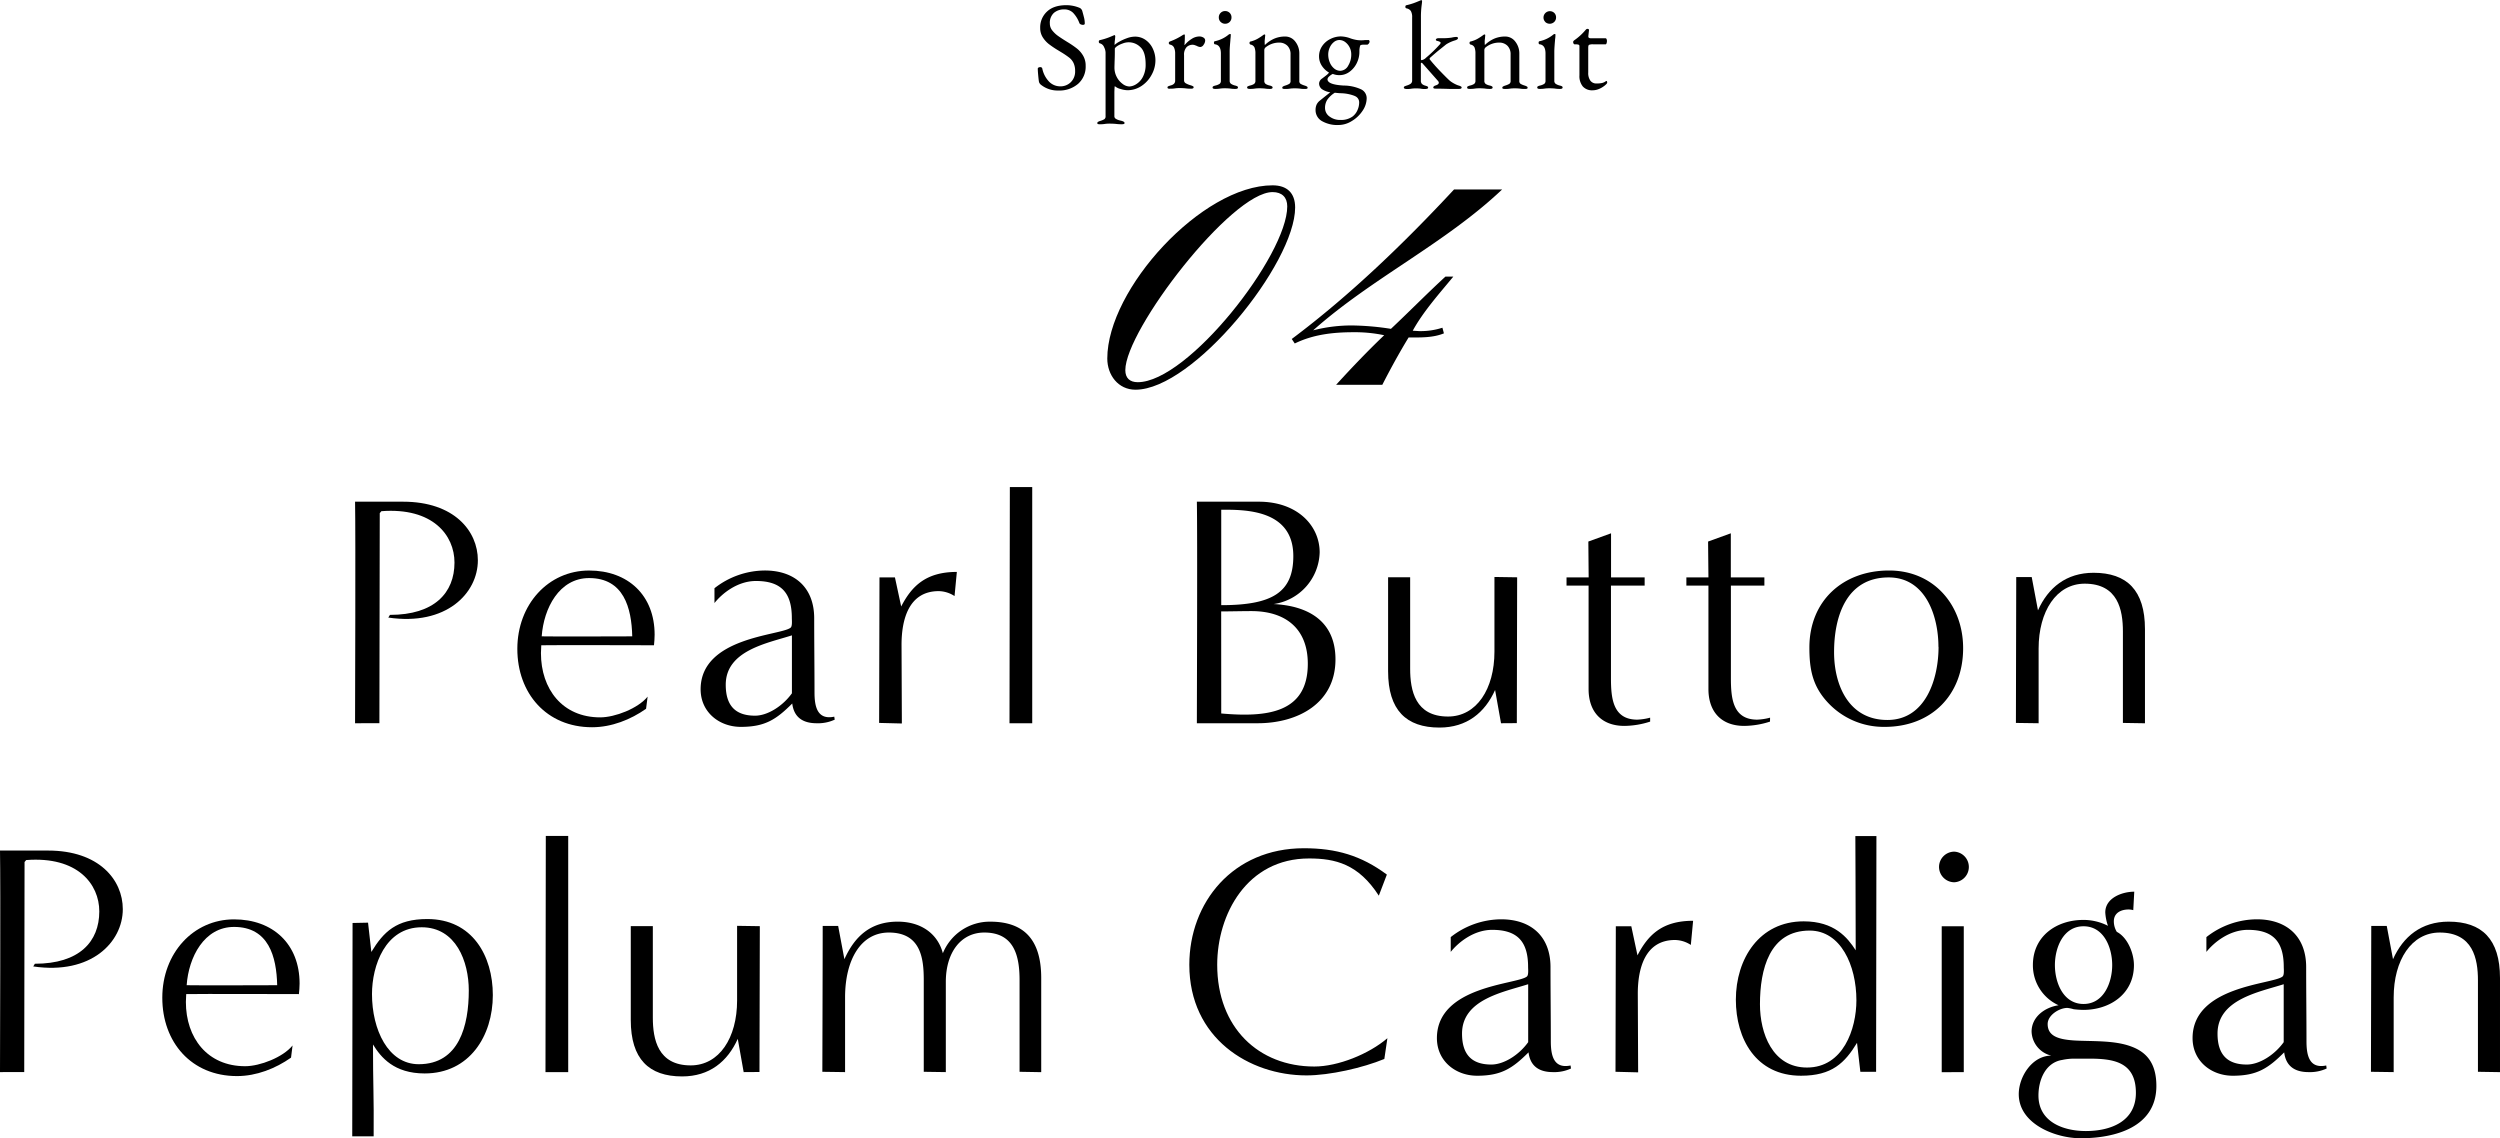 <svg xmlns="http://www.w3.org/2000/svg" width="931.6" height="424.17" viewBox="0 0 931.6 424.17"><g id="レイヤー_2" data-name="レイヤー 2"><g id="デザイン"><path d="M387.79,31.5a2.12,2.12,0,0,1-.61-.94c-.12-.56-.26-1.86-.42-3.88l-.05-1a.56.56,0,0,1,.26-.5,1.34,1.34,0,0,1,.68-.16.69.69,0,0,1,.75.52,9.84,9.84,0,0,0,2.64,5,5.83,5.83,0,0,0,4,1.64,5.48,5.48,0,0,0,4-1.57,5.54,5.54,0,0,0,1.59-4.14,6.85,6.85,0,0,0-.59-3,5.65,5.65,0,0,0-1.61-2,32.55,32.55,0,0,0-3.09-2.08l-.93-.57a36.77,36.77,0,0,1-3.61-2.43,10,10,0,0,1-2.25-2.53,6.32,6.32,0,0,1-.93-3.41,8,8,0,0,1,2.53-6.13c1.68-1.6,4.1-2.39,7.25-2.39a12.88,12.88,0,0,1,4.91,1,1.57,1.57,0,0,1,.61.47,1.79,1.79,0,0,1,.38.7c.31,1.09.54,2,.7,2.64a9.14,9.14,0,0,1,.23,2c0,.35-.23.52-.7.52a2,2,0,0,1-.82-.19.87.87,0,0,1-.49-.47,10.91,10.91,0,0,0-2.36-3.84,4.58,4.58,0,0,0-3.26-1.26,5.77,5.77,0,0,0-3.86,1.29,5,5,0,0,0-1.52,4.05,4,4,0,0,0,.84,2.43,10.46,10.46,0,0,0,2.13,2.06c.86.62,2.06,1.4,3.58,2.34a35.54,35.54,0,0,1,3.56,2.43,9.42,9.42,0,0,1,2.29,2.67,7.27,7.27,0,0,1,.94,3.79,8.5,8.5,0,0,1-2.81,6.67,10.67,10.67,0,0,1-7.39,2.5A9.94,9.94,0,0,1,387.79,31.5Z"/><path d="M408.9,45.91a.54.54,0,0,1,.25-.49,3.74,3.74,0,0,1,.82-.35,7.16,7.16,0,0,0,1.52-.63,1.25,1.25,0,0,0,.49-1.15V19.56a4.84,4.84,0,0,0-.56-2,2.31,2.31,0,0,0-1.59-1.42.43.43,0,0,1-.28-.21.84.84,0,0,1-.09-.4c0-.31.11-.5.33-.56a24.18,24.18,0,0,0,3.6-1.1c1-.42,1.64-.68,1.82-.78l.1,0c.06,0,.12,0,.18.14a.44.44,0,0,1,.1.28l-.1,1.22a10.07,10.07,0,0,0-.14,1.59.93.93,0,0,0,0,.42,8.26,8.26,0,0,1,1.8-1.24,17.52,17.52,0,0,1,2.86-1.29,8.78,8.78,0,0,1,2.92-.56,6.77,6.77,0,0,1,4,1.26,8.14,8.14,0,0,1,2.69,3.3,10.07,10.07,0,0,1,.94,4.28,11.07,11.07,0,0,1-1.41,5.36A11.49,11.49,0,0,1,425.42,32a9.39,9.39,0,0,1-5.29,1.62,9.08,9.08,0,0,1-2.53-.45,5.29,5.29,0,0,1-2.15-1.05c-.07,0-.11.31-.14.94s-.05,1.1-.05,1.45v8.75a1.12,1.12,0,0,0,.61,1.05,4.74,4.74,0,0,0,1.24.52l.86.21a3.53,3.53,0,0,1,.82.35.55.55,0,0,1,.26.49c0,.28-.34.42-1,.42a17.12,17.12,0,0,1-2.34-.14c-.81-.06-1.5-.09-2.06-.09s-1.09,0-1.78.09a10.45,10.45,0,0,1-2,.14C409.22,46.33,408.9,46.19,408.9,45.91Zm14.48-14.53a6.87,6.87,0,0,0,2.48-2.69A9.57,9.57,0,0,0,426.91,24q0-4.73-2-6.48a6.09,6.09,0,0,0-6.58-1.31,8.8,8.8,0,0,0-2.06,1c-.56.41-.84.72-.84.94,0,1.4,0,3-.09,4.91,0,.63-.05,1.34-.05,2.16a7.38,7.38,0,0,0,.84,3.44,7.29,7.29,0,0,0,2.16,2.57,4.35,4.35,0,0,0,2.57,1A5.21,5.21,0,0,0,423.38,31.38Z"/><path d="M435.06,32.62a.43.43,0,0,1,.23-.44,7.09,7.09,0,0,1,.84-.31c1.19-.28,1.78-.87,1.78-1.78V20a5.23,5.23,0,0,0-.42-2.27,2,2,0,0,0-1.5-1.1.59.59,0,0,1-.32-.23.6.6,0,0,1-.14-.38.51.51,0,0,1,.14-.35.59.59,0,0,1,.28-.21,23.15,23.15,0,0,0,4.63-2.29,1.77,1.77,0,0,1,.7-.33q.24,0,.24.33c0,.84,0,2-.14,3.51a.08.08,0,0,0,.09.09,10.66,10.66,0,0,1,2.62-2.29,5.35,5.35,0,0,1,2.76-.89,2.83,2.83,0,0,1,1.61.42,1.25,1.25,0,0,1,.64,1.08,2.83,2.83,0,0,1-.59,1.59,1.59,1.59,0,0,1-1.24.84,3.25,3.25,0,0,1-1.31-.42l-.63-.24a2.6,2.6,0,0,0-.87-.18,3.17,3.17,0,0,0-2.29.89,4.08,4.08,0,0,0-.94,3v9.45a1.19,1.19,0,0,0,.61,1,7.75,7.75,0,0,0,1.87.77,5,5,0,0,1,.82.33.43.43,0,0,1,.26.42q0,.51-.93.51a14.1,14.1,0,0,1-2.2-.14c-.75-.06-1.38-.09-1.88-.09s-1.09,0-1.77.09a10.87,10.87,0,0,1-2,.14Q435.06,33.13,435.06,32.62Z"/><path d="M451.86,32.62a.49.49,0,0,1,.26-.47,3.66,3.66,0,0,1,.81-.28,4.78,4.78,0,0,0,1.55-.63,1.35,1.35,0,0,0,.47-1.15V19.94c0-2.06-.71-3.2-2.11-3.42-.31,0-.47-.23-.47-.61s.14-.53.42-.56A11.9,11.9,0,0,0,457.71,13a1.25,1.25,0,0,1,.65-.33c.19,0,.28.08.28.24a17,17,0,0,1-.14,1.78c0,.37-.08,1.06-.16,2.08s-.12,1.83-.12,2.45V30.09a1.36,1.36,0,0,0,.49,1.13,4.65,4.65,0,0,0,1.53.65,3.66,3.66,0,0,1,.81.28.49.49,0,0,1,.26.47q0,.51-.93.51a11,11,0,0,1-2-.14c-.69-.06-1.29-.09-1.83-.09s-1.09,0-1.77.09a10.87,10.87,0,0,1-2,.14Q451.86,33.13,451.86,32.62Zm3-24.45a2.25,2.25,0,0,1-.68-1.66,2.28,2.28,0,0,1,.68-1.71,2.26,2.26,0,0,1,1.66-.68,2.35,2.35,0,0,1,1.71.68,2.31,2.31,0,0,1,.67,1.71,2.28,2.28,0,0,1-.67,1.66,2.35,2.35,0,0,1-1.71.68A2.26,2.26,0,0,1,454.88,8.17Z"/><path d="M464.73,32.62a.44.44,0,0,1,.23-.44,7.09,7.09,0,0,1,.84-.31,4.5,4.5,0,0,0,1.5-.58,1.37,1.37,0,0,0,.52-1.2V20a6.2,6.2,0,0,0-.33-2.29,1.93,1.93,0,0,0-1.4-1.08.58.58,0,0,1-.47-.61c0-.34.14-.53.42-.56a10.28,10.28,0,0,0,2.46-.94,20.13,20.13,0,0,0,2.22-1.45,1.06,1.06,0,0,1,.51-.23q.24,0,.24.33l-.1,1c0,.25-.06.55-.09.91s0,.73,0,1.1,0,.5.1.56a11.91,11.91,0,0,1,3.51-2.36,10.25,10.25,0,0,1,4-.77,4.66,4.66,0,0,1,3.77,1.87,7.13,7.13,0,0,1,1.52,4.63v10a1.24,1.24,0,0,0,.49,1.15,7.66,7.66,0,0,0,1.52.63,4,4,0,0,1,.82.35.56.56,0,0,1,.26.49c0,.28-.31.42-.94.42a10.82,10.82,0,0,1-2-.14c-.62-.06-1.2-.09-1.73-.09s-1.09,0-1.78.09a11.21,11.21,0,0,1-2.06.14q-.93,0-.93-.42a.55.55,0,0,1,.25-.49,4.3,4.3,0,0,1,.82-.35,7.4,7.4,0,0,0,1.52-.63,1.24,1.24,0,0,0,.49-1.15V20.26a4.36,4.36,0,0,0-1.14-3.18,4.26,4.26,0,0,0-3.07-1.21,8,8,0,0,0-5.19,1.87,1.46,1.46,0,0,0-.38,1.07V30.09a1.35,1.35,0,0,0,.52,1.2,4.5,4.5,0,0,0,1.5.58,2.73,2.73,0,0,1,.81.31.47.47,0,0,1,.26.44q0,.51-.93.51a11.3,11.3,0,0,1-2-.14c-.68-.06-1.28-.09-1.77-.09s-1.1,0-1.78.09a10.87,10.87,0,0,1-2,.14Q464.73,33.13,464.73,32.62Z"/><path d="M510.17,15a.74.74,0,0,1,.19.52,1.33,1.33,0,0,1-.47.89c-.16.15-.28.23-.37.23h-1.27c-.84,0-1.31.13-1.4.38a6.79,6.79,0,0,0-.28,2.15,9.6,9.6,0,0,1-1,4.37,8.78,8.78,0,0,1-2.74,3.26A6.2,6.2,0,0,1,499.13,28a6.37,6.37,0,0,1-2.48-.46,5.18,5.18,0,0,0-1.41,1,1.54,1.54,0,0,0-.56,1q0,2,6.08,2.34a15.7,15.7,0,0,1,6.42,1.4,3.65,3.65,0,0,1,2.1,3.33,8.43,8.43,0,0,1-1.54,4.68,12.39,12.39,0,0,1-4,3.81,9.42,9.42,0,0,1-4.91,1.48,11.49,11.49,0,0,1-6.3-1.5A4.68,4.68,0,0,1,490.23,41a4.92,4.92,0,0,1,.38-2,4.23,4.23,0,0,1,1.17-1.47l1.87-1.5,2.06-1.64a7.14,7.14,0,0,1-3.16-1.21,2.66,2.66,0,0,1-1-2.16,2.41,2.41,0,0,1,1.08-1.73c.75-.56,1.32-1,1.73-1.33a4.66,4.66,0,0,0,.89-.91,8,8,0,0,1-2.72-2.6,6.34,6.34,0,0,1-1-3.44,6.68,6.68,0,0,1,1.13-3.79,7.83,7.83,0,0,1,3-2.65,8.82,8.82,0,0,1,4-1,10.87,10.87,0,0,1,3.37.65c.22.09.54.2,1,.33a13.69,13.69,0,0,0,1.68.37,9.3,9.3,0,0,0,1.46.1c.34,0,.85,0,1.54-.1l1,0A.58.58,0,0,1,510.17,15Zm-5.38,20.74a15.11,15.11,0,0,0-5.38-1c-.91-.07-1.58-.13-2-.19a9.76,9.76,0,0,0-2.83,2.64,5.65,5.65,0,0,0-.82,3.07,3.87,3.87,0,0,0,1.67,3.16,6.5,6.5,0,0,0,4.09,1.28A7.27,7.27,0,0,0,504,43.43a5.94,5.94,0,0,0,1.82-2.32,7.07,7.07,0,0,0,.66-3A2.52,2.52,0,0,0,504.79,35.76Zm-2.46-11.17a7.88,7.88,0,0,0,1.2-4.47,5.7,5.7,0,0,0-2.3-4.47,3.7,3.7,0,0,0-2.15-.72,3.26,3.26,0,0,0-2,.75,5.34,5.34,0,0,0-1.54,2,6.27,6.27,0,0,0-.59,2.67,7.5,7.5,0,0,0,.61,3,5.67,5.67,0,0,0,1.64,2.23,3.59,3.59,0,0,0,2.25.82A3.46,3.46,0,0,0,502.33,24.59Z"/><path d="M523.13,32.62a.44.44,0,0,1,.21-.4,3.35,3.35,0,0,1,.47-.21l.4-.14a4.87,4.87,0,0,0,1.48-.68,1.45,1.45,0,0,0,.53-1.24V6.51a4.57,4.57,0,0,0-.47-2.39,2.49,2.49,0,0,0-1.63-1,.54.54,0,0,1-.42-.61c0-.31.12-.5.37-.56a25.31,25.31,0,0,0,2.64-.75c.71-.25,1.54-.59,2.51-1a1.17,1.17,0,0,1,.42-.14c.19,0,.28.14.28.42s-.07.85-.21,1.9a34.84,34.84,0,0,0-.21,4.37V22c0,.28.08.42.23.42a3.08,3.08,0,0,0,1.69-.93,50.72,50.72,0,0,0,5-4.82,1.35,1.35,0,0,0,.42-.7c0-.29-.41-.52-1.22-.71a1.37,1.37,0,0,1-.44-.18.35.35,0,0,1-.12-.28.48.48,0,0,1,.28-.4,1.49,1.49,0,0,1,.75-.17h2.29A19.28,19.28,0,0,0,541,14a8.29,8.29,0,0,1,1.64-.24c.44,0,.66.16.66.47s-.39.62-1.17.84A13.54,13.54,0,0,0,539,16.47c-.28.19-1,.81-2.32,1.85s-2.49,2.08-3.67,3.11a.77.77,0,0,0-.28.47.45.45,0,0,0,.14.33q1.59,2,3.72,4.21t3.16,3.18a8.32,8.32,0,0,0,1.71,1.29,11.13,11.13,0,0,0,1.8.87l.58.18a2.69,2.69,0,0,1,.61.29.42.42,0,0,1,.21.37q0,.51-.93.51l-3.79,0c-2.13-.07-3.78-.1-5-.1q-.84,0-.84-.42c0-.31.27-.56.8-.75a2.78,2.78,0,0,0,.93-.44.77.77,0,0,0,.33-.63,1.24,1.24,0,0,0-.33-.66l-5.66-6.41c-.19-.22-.34-.33-.47-.33s-.23.11-.23.33c0,.59,0,1.59,0,3s0,2.55,0,3.27a1.71,1.71,0,0,0,.42,1.29,3,3,0,0,0,1.22.63l.44.14a1.22,1.22,0,0,1,.47.24.44.44,0,0,1,.16.37c0,.19-.12.32-.37.4a2.6,2.6,0,0,1-.7.11,7.36,7.36,0,0,1-1.73-.14,13,13,0,0,0-1.55-.09c-.53,0-1.11,0-1.73.09a9.78,9.78,0,0,1-1.92.14Q523.13,33.13,523.13,32.62Z"/><path d="M546.72,32.62a.43.43,0,0,1,.24-.44,5.91,5.91,0,0,1,.84-.31,4.53,4.53,0,0,0,1.49-.58,1.35,1.35,0,0,0,.52-1.2V20a6.2,6.2,0,0,0-.33-2.29,1.93,1.93,0,0,0-1.4-1.08.59.59,0,0,1-.47-.61c0-.34.14-.53.42-.56a10.11,10.11,0,0,0,2.46-.94,20.13,20.13,0,0,0,2.22-1.45,1.05,1.05,0,0,1,.52-.23c.15,0,.23.11.23.33l-.09,1c0,.25-.07.55-.1.91s0,.73,0,1.1,0,.5.09.56a11.91,11.91,0,0,1,3.51-2.36,10.32,10.32,0,0,1,4-.77,4.66,4.66,0,0,1,3.77,1.87,7.13,7.13,0,0,1,1.52,4.63v10a1.26,1.26,0,0,0,.49,1.15,7.54,7.54,0,0,0,1.53.63,4.16,4.16,0,0,1,.81.35.54.54,0,0,1,.26.49q0,.42-.93.42a10.87,10.87,0,0,1-2-.14c-.62-.06-1.2-.09-1.73-.09s-1.09,0-1.78.09a11.14,11.14,0,0,1-2.06.14q-.93,0-.93-.42a.54.54,0,0,1,.26-.49,4.16,4.16,0,0,1,.81-.35,7.54,7.54,0,0,0,1.53-.63,1.26,1.26,0,0,0,.49-1.15V20.26a4.37,4.37,0,0,0-1.15-3.18,4.24,4.24,0,0,0-3.07-1.21,8,8,0,0,0-5.19,1.87,1.45,1.45,0,0,0-.37,1.07V30.09a1.37,1.37,0,0,0,.51,1.2,4.5,4.5,0,0,0,1.5.58,2.81,2.81,0,0,1,.82.31.48.48,0,0,1,.25.44q0,.51-.93.51a11.26,11.26,0,0,1-2-.14c-.69-.06-1.28-.09-1.78-.09s-1.09,0-1.78.09a10.82,10.82,0,0,1-2,.14C547,33.13,546.72,33,546.72,32.62Z"/><path d="M572.84,32.62a.5.5,0,0,1,.25-.47,3.78,3.78,0,0,1,.82-.28,4.88,4.88,0,0,0,1.55-.63,1.34,1.34,0,0,0,.46-1.15V19.94q0-3.09-2.1-3.42c-.31,0-.47-.23-.47-.61s.14-.53.42-.56A12,12,0,0,0,578.69,13a1.22,1.22,0,0,1,.65-.33c.19,0,.28.08.28.24,0,.34,0,.93-.14,1.78,0,.37-.09,1.06-.16,2.08s-.12,1.83-.12,2.45V30.09a1.33,1.33,0,0,0,.49,1.13,4.68,4.68,0,0,0,1.52.65,3.59,3.59,0,0,1,.82.28.5.5,0,0,1,.26.47c0,.34-.31.51-.94.51a10.88,10.88,0,0,1-2-.14q-1-.09-1.83-.09c-.5,0-1.09,0-1.78.09a10.75,10.75,0,0,1-2,.14Q572.84,33.13,572.84,32.62Zm3-24.45a2.28,2.28,0,0,1-.67-1.66,2.38,2.38,0,0,1,4-1.71,2.28,2.28,0,0,1,.68,1.71,2.25,2.25,0,0,1-.68,1.66,2.43,2.43,0,0,1-3.37,0Z"/><path d="M589.82,32.22a6.06,6.06,0,0,1-1.26-4.14V17.22a.55.55,0,0,0-.3-.56,3.48,3.48,0,0,0-1.2-.14h-.28a.46.46,0,0,1-.4-.28,1.29,1.29,0,0,1-.16-.66.49.49,0,0,1,.12-.25,1.18,1.18,0,0,1,.21-.26,21.61,21.61,0,0,0,4.16-3.74,3,3,0,0,1,.38-.4.61.61,0,0,1,.42-.17c.44,0,.64.18.61.52l-.24,2.1v.19a.57.57,0,0,0,.28.56,1.89,1.89,0,0,0,.85.14h5.33c.12,0,.24.11.33.31a1.74,1.74,0,0,1,.14.72,2.52,2.52,0,0,1-.14.82c-.09.27-.21.4-.33.4h-4.63a3.74,3.74,0,0,0-1.57.19c-.2.12-.3.5-.3,1.12v9.22a4.84,4.84,0,0,0,.79,3,2.71,2.71,0,0,0,2.29,1.06,9.53,9.53,0,0,0,2.09-.19,3.68,3.68,0,0,0,1.38-.66l.19-.09c.21,0,.32.22.32.65,0,.19-.28.53-.84,1A9,9,0,0,1,596,33.09a6.21,6.21,0,0,1-2.55.56A4.59,4.59,0,0,1,589.82,32.22Z"/><path d="M423.12,145.22c-6.44,0-10.5-5.46-10.5-11.62,0-25.9,35.28-64.54,61.6-64.54,5.32,0,8.4,2.8,8.4,8.26C482.62,98.18,444.68,145.22,423.12,145.22Zm51.1-73.64c-15.4,0-54.88,51.38-54.88,66.36,0,2.94,1.68,4.48,4.62,4.48,18.76,0,55.72-47.32,55.72-65.52C479.68,73.54,477.72,71.58,474.22,71.58Z"/><path d="M489.34,123.1a56.85,56.85,0,0,1,14.56-1.82,100.28,100.28,0,0,1,14.42,1.26c6.86-6.44,13.44-13.16,20.3-19.46h2.94c-5.18,6.3-11.2,13-15.12,20.16l2.38.14a26.09,26.09,0,0,0,8.68-1.26l.56,2.1c-4.06,1.68-8.82,1.54-13.16,1.54-3.5,5.74-6.72,11.62-9.8,17.64H497.88c5.74-6.3,11.76-12.6,17.92-18.48a52.36,52.36,0,0,0-11.48-1.12c-7.56,0-15,.84-21.84,4.2l-1.12-1.68c21.7-16.24,42-35.84,60.48-55.72h17.92C538.48,90.76,511,103.78,489.34,123.1Z"/><path d="M132.31,269.51c0-7.23.24-69.8,0-82.56h17.91c19,0,27.85,10.92,27.85,21.84,0,12.27-11.78,24.53-33.37,21.34l.61-1c16.56,0,24.05-8.22,24.05-19.5,0-10.19-8.1-20.61-27.24-19.14l-.61.73c0,23.56-.13,54.72-.13,78.27Z"/><path d="M240.75,264.12C235,268.17,227.87,271,220.63,271c-17,0-27.85-12.64-27.85-29.2s11.54-29.2,26.75-29.2c14.47,0,24.41,9.2,24.41,23.92,0,1.35-.12,2.7-.24,3.93-6,0-35.95-.12-42,0,0,1-.12,2-.12,2.94,0,13.38,8,23.93,22.08,23.93,5.52,0,14.11-3.32,17.67-7.73Zm-21.22-48.71c-11.17,0-16.93,11.29-17.67,21.72,5.65.12,28.22,0,33.74,0C235.35,226.45,232.41,215.41,219.53,215.41Z"/><path d="M311.05,268.17a14.79,14.79,0,0,1-6.75,1.34c-5.4,0-8.47-2.45-9.08-7.36-6,6-10.18,8.71-19.14,8.71-8.1,0-15-5.52-15-14,0-19.51,29.82-20,33.5-22.94.73-.49.49-2.82.49-3.56,0-9.32-3.81-13.86-13.38-13.86-6.87,0-12.63,4.66-15.45,8.22v-5.52A30.61,30.61,0,0,1,285,212.59c11.16,0,18.4,6.38,18.4,17.79,0,9.2.12,18.4.12,27.6,0,5,.86,10.43,7.36,9.08ZM295.1,236.76c-9.2,2.94-24.66,5.64-24.66,18.4,0,8,3.8,11.53,10.92,11.53,4.66,0,10.3-3.55,13.74-8.34Z"/><path d="M327.6,269.39l.13-54.22h5.76L335.82,226c3.93-7.6,9.21-12.88,20.74-12.88l-.86,9a11.07,11.07,0,0,0-5.89-1.84c-11.29,0-13.86,10.79-13.86,20l.12,29.32Z"/><path d="M376.18,269.51l.13-88h8.34v88Z"/><path d="M446,269.51c0-7.23.24-69.8,0-82.56h23.06c14.48,0,22.7,9,22.7,18.89a20,20,0,0,1-17.18,19.26c12.64.62,23.07,6.14,23.07,20.61,0,16.44-14.11,23.8-29,23.8Zm9.08-44c18.89,0,26.86-4.66,26.86-18.28,0-17.54-18.28-17.29-26.86-17.29Zm0,40.36c16.8,1.48,32.26,0,32.26-18.52,0-13.25-8.46-19.63-21-19.63-3.8,0-7.6.12-11.28.12Z"/><path d="M559.34,269.51l-2.21-12.39c-3.8,8.47-10.55,14-20.73,14-12.39,0-19.14-6.5-19.14-21v-35h8.22v34.1c0,8,1.84,17.79,14.11,17.79,10.67,0,17.3-10.3,17.3-24.17V215l8.46.13s-.12,42.69-.12,54.34Z"/><path d="M614.91,268.9a32,32,0,0,1-9.57,1.6c-8.58,0-13.37-5.28-13.37-13.74V218.23h-8.22v-3.06H592l-.12-13.37,8.46-3.07v16.44h12.52v3.06H600.31v34.23c0,7.36.5,15.71,9.82,15.71a21.4,21.4,0,0,0,4.78-.74Z"/><path d="M659.57,268.9a32,32,0,0,1-9.57,1.6c-8.59,0-13.37-5.28-13.37-13.74V218.23h-8.22v-3.06h8.22l-.13-13.37,8.47-3.07v16.44h12.51v3.06H645v34.23c0,7.36.49,15.71,9.81,15.71a21.48,21.48,0,0,0,4.79-.74Z"/><path d="M681,261.66c-5.65-6.13-6.75-12.39-6.75-20.36,0-17.54,12.63-28.71,29.69-28.71,16.68,0,27.6,12.88,27.6,28.95,0,17.55-11.9,29.32-29.2,29.32A28.36,28.36,0,0,1,681,261.66Zm41.34-20.61c0-11.53-4.79-25.88-18.53-25.88-15.82,0-20.36,14.6-20.36,27.85,0,12.39,5.52,25.27,19.87,25.27S722.38,252.83,722.38,241.05Z"/><path d="M791.08,269.39v-34.1c0-8-1.84-17.79-14.23-17.79-10.55,0-17.18,10.3-17.18,24.17v27.84l-8.46-.12s.12-42.69.12-54.35h5.77l2.33,12.4c3.8-8.47,10.55-14,20.73-14,12.39,0,19.14,6.5,19.14,21v35.08Z"/><path d="M0,399.51c0-7.23.25-69.8,0-82.56H17.91c19,0,27.85,10.92,27.85,21.84,0,12.27-11.78,24.53-33.37,21.34l.61-1c16.57,0,24-8.22,24-19.5,0-10.19-8.1-20.61-27.24-19.14l-.61.73c0,23.56-.12,54.72-.12,78.27Z"/><path d="M108.45,394.12c-5.77,4.05-12.88,6.87-20.12,6.87-17.06,0-27.85-12.64-27.85-29.2s11.53-29.2,26.74-29.2c14.48,0,24.42,9.2,24.42,23.92,0,1.35-.13,2.7-.25,3.93-6,0-35.94-.12-42,0,0,1-.12,2-.12,2.94,0,13.38,8,23.93,22.08,23.93,5.53,0,14.11-3.32,17.67-7.73ZM87.22,345.41c-11.16,0-16.93,11.29-17.66,21.72,5.64.12,28.21,0,33.73,0C103.05,356.45,100.1,345.41,87.22,345.41Z"/><path d="M131.26,423.44l.12-79.5,5.77-.12,1.23,10.92c4.54-7.49,9.32-12.27,20.85-12.27,16.81,0,24.42,13.74,24.42,28.34,0,15.21-8.71,29.2-25.4,29.2-11.41,0-16.31-6-19.26-10.8,0,15.21.37,19,.25,34.23Zm43.43-54.35c0-10.8-4.78-23.55-17.54-23.55-13.62,0-18.53,14.35-18.53,24.9,0,13.25,6,26.13,17.42,26.13C171.13,396.57,174.69,382.09,174.69,369.09Z"/><path d="M203.27,399.51l.12-88h8.35v88Z"/><path d="M277.12,399.51l-2.2-12.39c-3.81,8.47-10.55,14-20.74,14-12.39,0-19.13-6.5-19.13-21v-35h8.22v34.1c0,8,1.84,17.79,14.1,17.79,10.68,0,17.3-10.3,17.3-24.17V345l8.47.13s-.13,42.69-.13,54.34Z"/><path d="M379.93,399.39v-34.1c0-8.59-1.72-17.79-13.13-17.79-8.59,0-14.35,7.24-14.35,18.4v33.61l-8.22-.12v-34.1c0-8-1-17.79-13-17.79-10.56,0-16.32,10.3-16.32,24.17v27.84l-8.47-.12s.13-42.69.13-54.35h5.76l2.33,12.4c3.81-8.47,9.7-14,19.88-14,8.46,0,14.84,4.29,16.81,11.78A18.84,18.84,0,0,1,369,343.45c12.39,0,19,6.5,19,21v35.08Z"/><path d="M515.86,394.61c-8,3.31-20.37,6.13-29,6.13-21.34,0-43.67-13.86-43.67-41.22,0-23.19,16.19-43.43,42.69-43.43,12,0,21.35,2.7,30.92,9.82l-3,7.85c-7.6-11.78-16.19-13.86-26-13.86-23.18,0-34.22,20.85-34.22,39.62,0,23.43,15.46,37.91,36.19,37.91,8.83,0,20.36-4.66,27.23-10.55Z"/><path d="M585.41,398.17a14.75,14.75,0,0,1-6.74,1.34c-5.4,0-8.47-2.45-9.08-7.36-6,6-10.19,8.71-19.14,8.71-8.1,0-15-5.52-15-14,0-19.51,29.81-20,33.49-22.94.74-.49.49-2.82.49-3.56,0-9.32-3.8-13.86-13.37-13.86-6.87,0-12.63,4.66-15.46,8.22v-5.52a30.65,30.65,0,0,1,18.77-6.63c11.17,0,18.41,6.38,18.41,17.79,0,9.2.12,18.4.12,27.6,0,5,.86,10.43,7.36,9.08Zm-15.95-31.41c-9.2,2.94-24.65,5.64-24.65,18.4,0,8,3.8,11.53,10.91,11.53,4.67,0,10.31-3.55,13.74-8.34Z"/><path d="M602,399.39l.12-54.22h5.77L610.19,356c3.93-7.6,9.2-12.88,20.73-12.88l-.85,9a11.1,11.1,0,0,0-5.89-1.84c-11.29,0-13.87,10.79-13.87,20l.13,29.32Z"/><path d="M693.24,399.39,692,388.6c-4.54,7.48-9.33,12.26-20.86,12.26-16.81,0-24.29-13.74-24.29-28.33,0-15.22,8.71-29.2,25.27-29.2,11.41,0,16.32,6,19.39,10.79,0-15.21-.13-42.57-.13-42.57h7.85l-.12,87.84Zm-1.47-26.62c0-13.13-5.89-26-17.42-26-15,0-18.52,14.48-18.52,27.48,0,10.8,4.66,23.56,17.54,23.56C686.86,397.8,691.77,383.44,691.77,372.77Z"/><path d="M722.56,323a5.71,5.71,0,0,1,5.64-5.64,5.71,5.71,0,0,1,0,11.41A5.74,5.74,0,0,1,722.56,323Zm1,76.55V345.17h8.22v54.34Z"/><path d="M794.94,339.16a6.85,6.85,0,0,0-1.72-.25c-2.82,0-5.52,1.23-5.52,4.42a7.54,7.54,0,0,0,1.11,3.92c4.05,2.09,6.38,8,6.38,12.39,0,10.68-8.84,16.69-18.9,16.69a34.82,34.82,0,0,1-3.55-.25,13.43,13.43,0,0,0-2.34-.49c-3.06,0-7.36,2.7-7.36,6,0,4.67,4.3,5.77,10.06,6.14,6.51.37,14.73-.13,21,2.21,5.52,2,9.45,6,9.45,14.72,0,15.46-15.46,19.5-28.22,19.5-9.32,0-23.06-5.27-23.06-16.44,0-6.5,5-14.35,12.14-14.35a9.54,9.54,0,0,1-7.36-8.95c0-5.53,5-9.08,10.06-9.82a16.32,16.32,0,0,1-9.57-15c0-10.79,8.84-16.8,18.77-16.8a20,20,0,0,1,9.2,2.2,18.22,18.22,0,0,1-1-5c0-5.39,6.26-7.72,10.8-7.72Zm-16.68,55.33h-5.4a21.73,21.73,0,0,0-4.42.49c-6.26,1-8.83,7.48-8.83,13.25,0,9.81,9.2,13.24,17.66,13.24,9.21,0,18.65-3.55,18.65-14.23C795.92,395.47,787.21,394.49,778.26,394.49Zm8.83-34.85c0-6.5-3.07-14.47-10.67-14.47s-10.68,8-10.68,14.47,3.07,14.48,10.68,14.48S787.09,366,787.09,359.64Z"/><path d="M867,398.17a14.76,14.76,0,0,1-6.75,1.34c-5.39,0-8.46-2.45-9.07-7.36-6,6-10.19,8.71-19.14,8.71-8.1,0-15-5.52-15-14,0-19.51,29.81-20,33.49-22.94.74-.49.49-2.82.49-3.56,0-9.32-3.8-13.86-13.37-13.86-6.87,0-12.63,4.66-15.46,8.22v-5.52a30.65,30.65,0,0,1,18.77-6.63c11.17,0,18.41,6.38,18.41,17.79,0,9.2.12,18.4.12,27.6,0,5,.86,10.43,7.36,9.08Zm-16-31.41c-9.2,2.94-24.66,5.64-24.66,18.4,0,8,3.81,11.53,10.92,11.53,4.66,0,10.31-3.55,13.74-8.34Z"/><path d="M923.38,399.39v-34.1c0-8-1.84-17.79-14.23-17.79-10.55,0-17.17,10.3-17.17,24.17v27.84l-8.47-.12s.12-42.69.12-54.35h5.77l2.33,12.4c3.8-8.47,10.55-14,20.73-14,12.39,0,19.14,6.5,19.14,21v35.08Z"/></g></g></svg>
